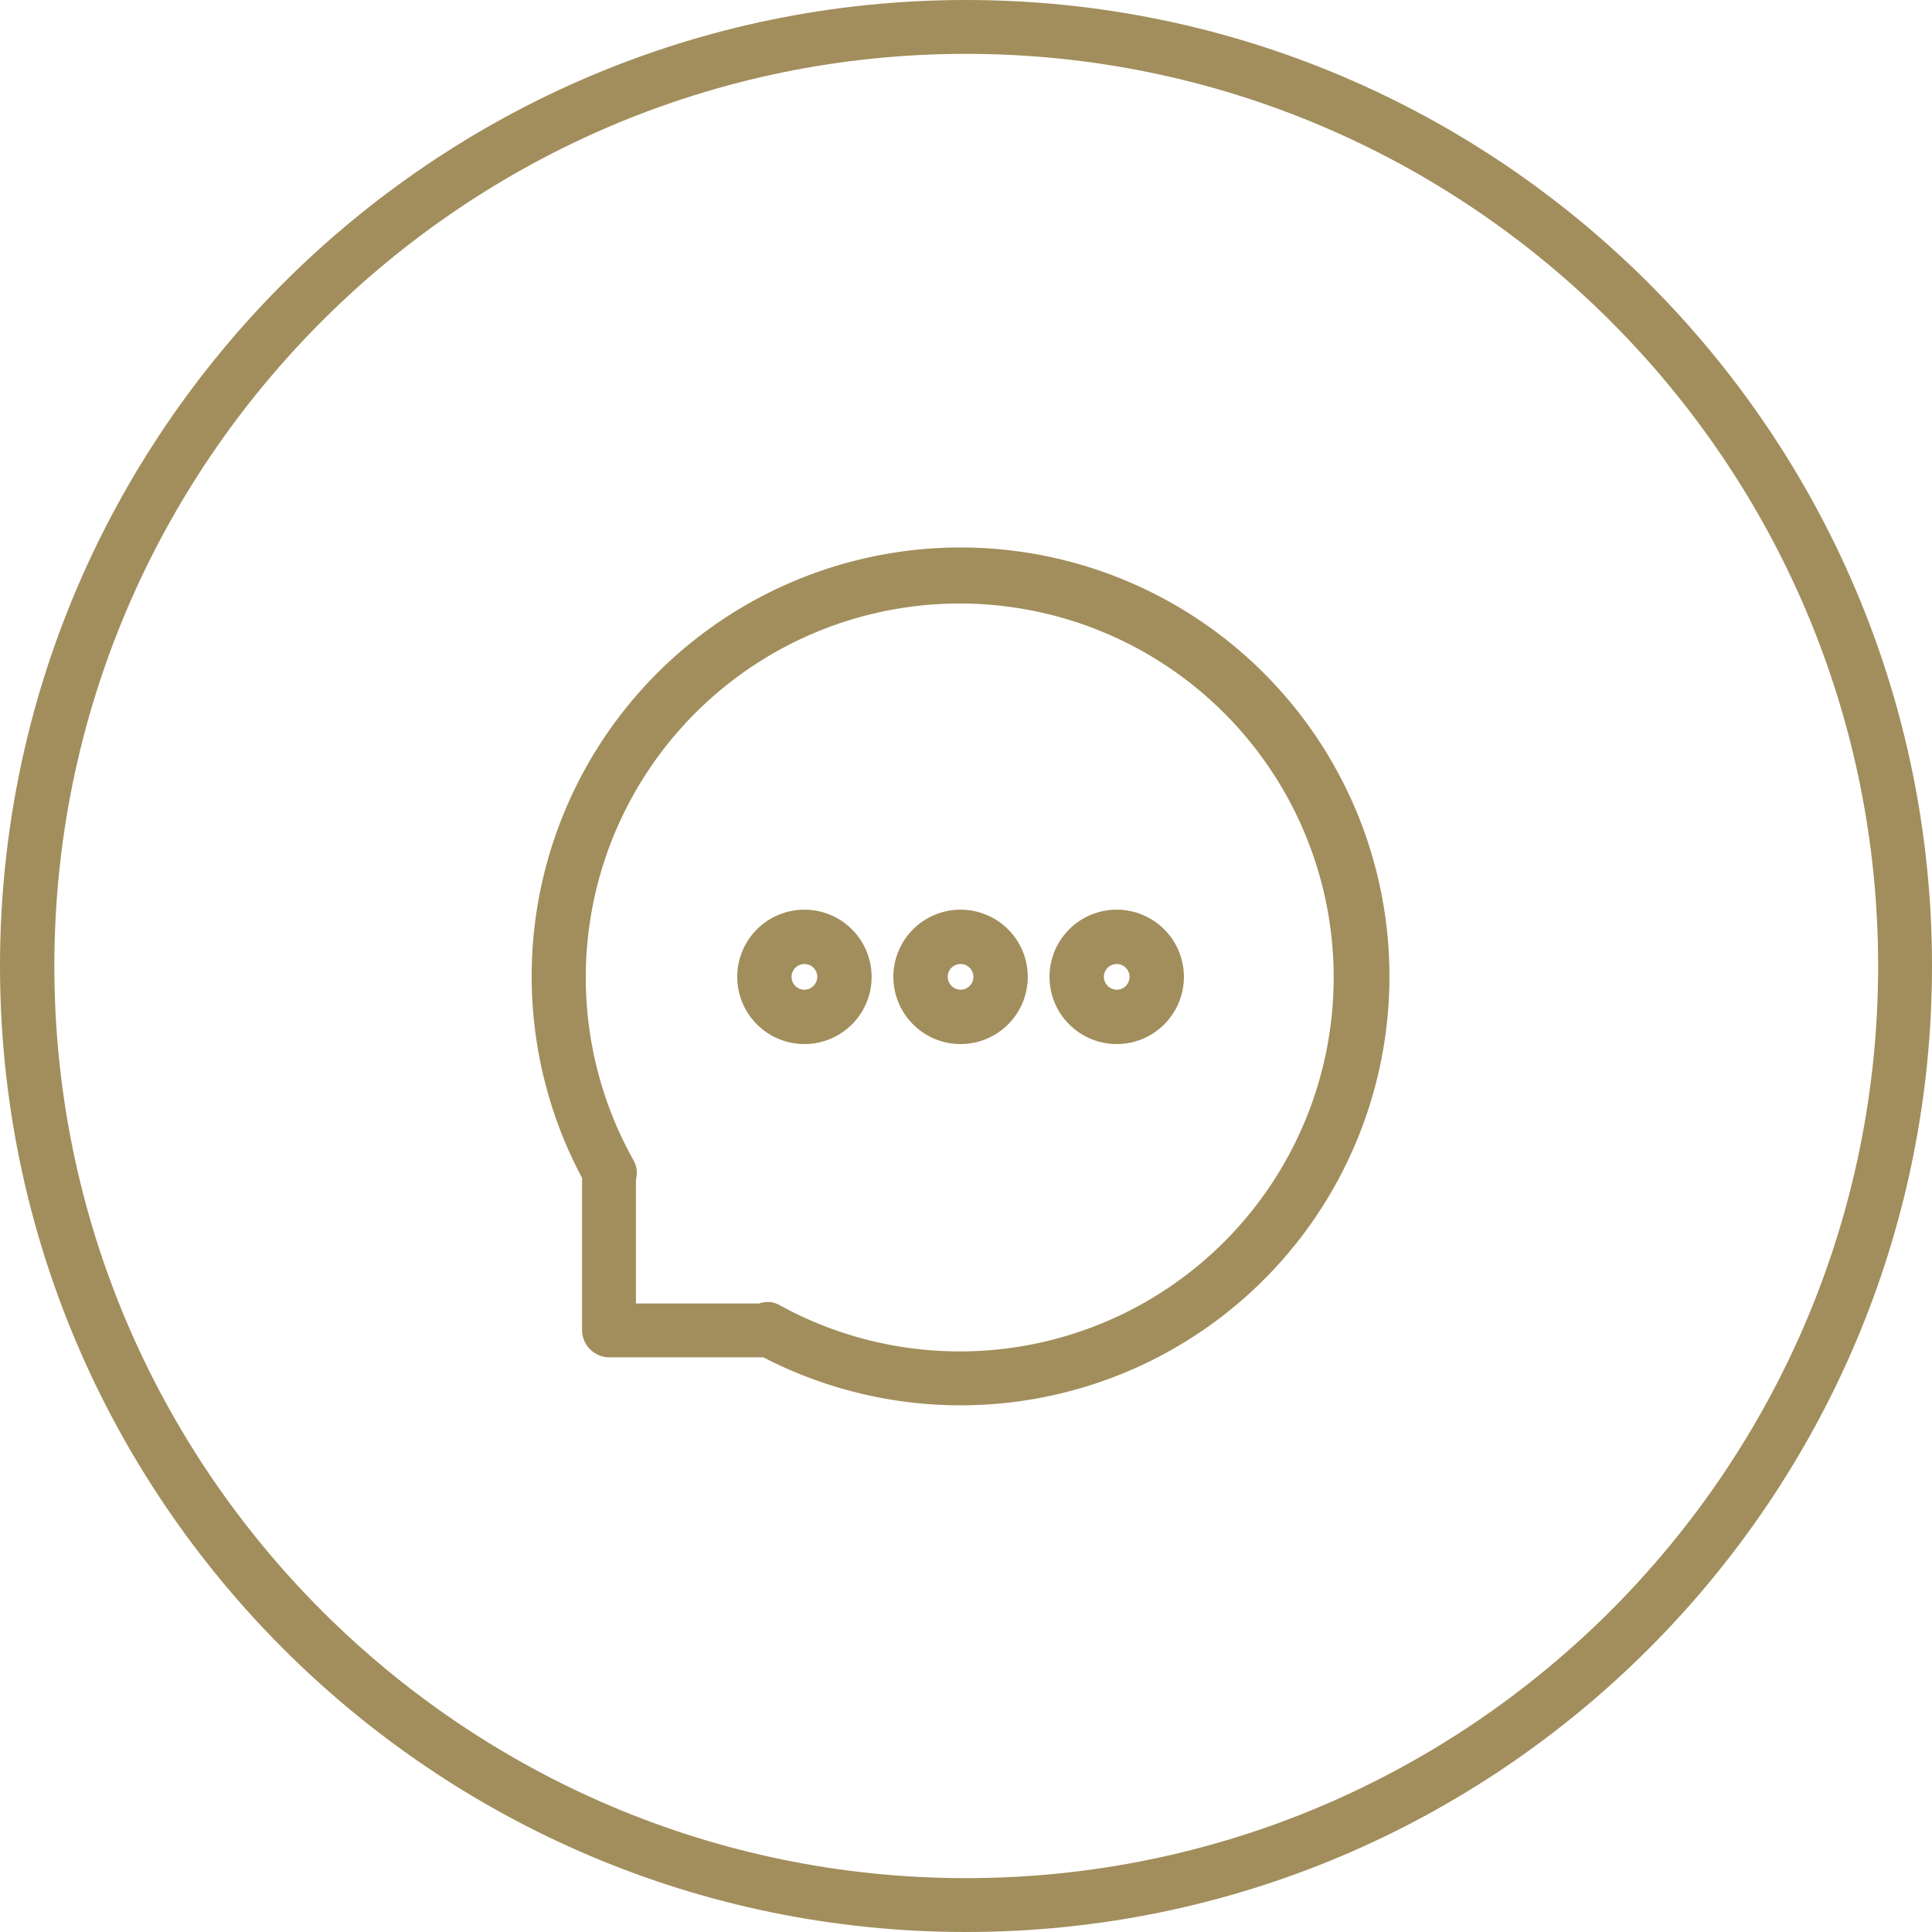 <svg xmlns="http://www.w3.org/2000/svg" width="391" height="391" viewBox="0 0 391 391">
  <g id="Gruppe_2472" data-name="Gruppe 2472" transform="translate(-4.7 -4.5)">
    <path id="Pfad_2119" data-name="Pfad 2119" d="M200.2,4.5C92.4,4.5,4.7,92.2,4.7,200S92.4,395.5,200.2,395.5,395.7,307.8,395.7,200,308,4.5,200.2,4.5ZM384.8,200c0,101.8-82.8,184.6-184.6,184.6C98.5,384.6,15.7,301.8,15.7,200S98.5,15.4,200.2,15.4C302,15.4,384.8,98.2,384.8,200Z" fill="#a28e5c"/>
    <path id="Pfad_2120" data-name="Pfad 2120" d="M230.7,215.8a13.6,13.6,0,1,0-13.6-13.6A13.614,13.614,0,0,0,230.7,215.8Zm-2.6-13.6a2.6,2.6,0,1,1,2.6,2.6A2.647,2.647,0,0,1,228.1,202.2Z" fill="#a28e5c"/>
    <path id="Pfad_2121" data-name="Pfad 2121" d="M167.5,215.8a13.6,13.6,0,1,0-13.6-13.6A13.614,13.614,0,0,0,167.5,215.8Zm0-11a2.6,2.6,0,1,1,2.6-2.6A2.647,2.647,0,0,1,167.5,204.8Z" fill="#a28e5c"/>
    <path id="Pfad_2122" data-name="Pfad 2122" d="M199.1,215.8a13.6,13.6,0,1,0-13.6-13.6A13.614,13.614,0,0,0,199.1,215.8Zm-2.6-13.6a2.6,2.6,0,1,1,2.6,2.6A2.647,2.647,0,0,1,196.5,202.2Z" fill="#a28e5c"/>
    <path id="Pfad_2123" data-name="Pfad 2123" d="M199.1,115.3a86.78,86.78,0,0,0-76.6,127.6v30.8a5.549,5.549,0,0,0,5.5,5.5h31.2a86.805,86.805,0,1,0,39.9-163.9Zm-66.2,124h0a75.68,75.68,0,1,1,29.5,29.3,4.645,4.645,0,0,0-2.3-.6,5.663,5.663,0,0,0-1.8.3H133.4V243.2A5.14,5.14,0,0,0,132.9,239.3Z" fill="#a28e5c"/>
  </g>
</svg>
